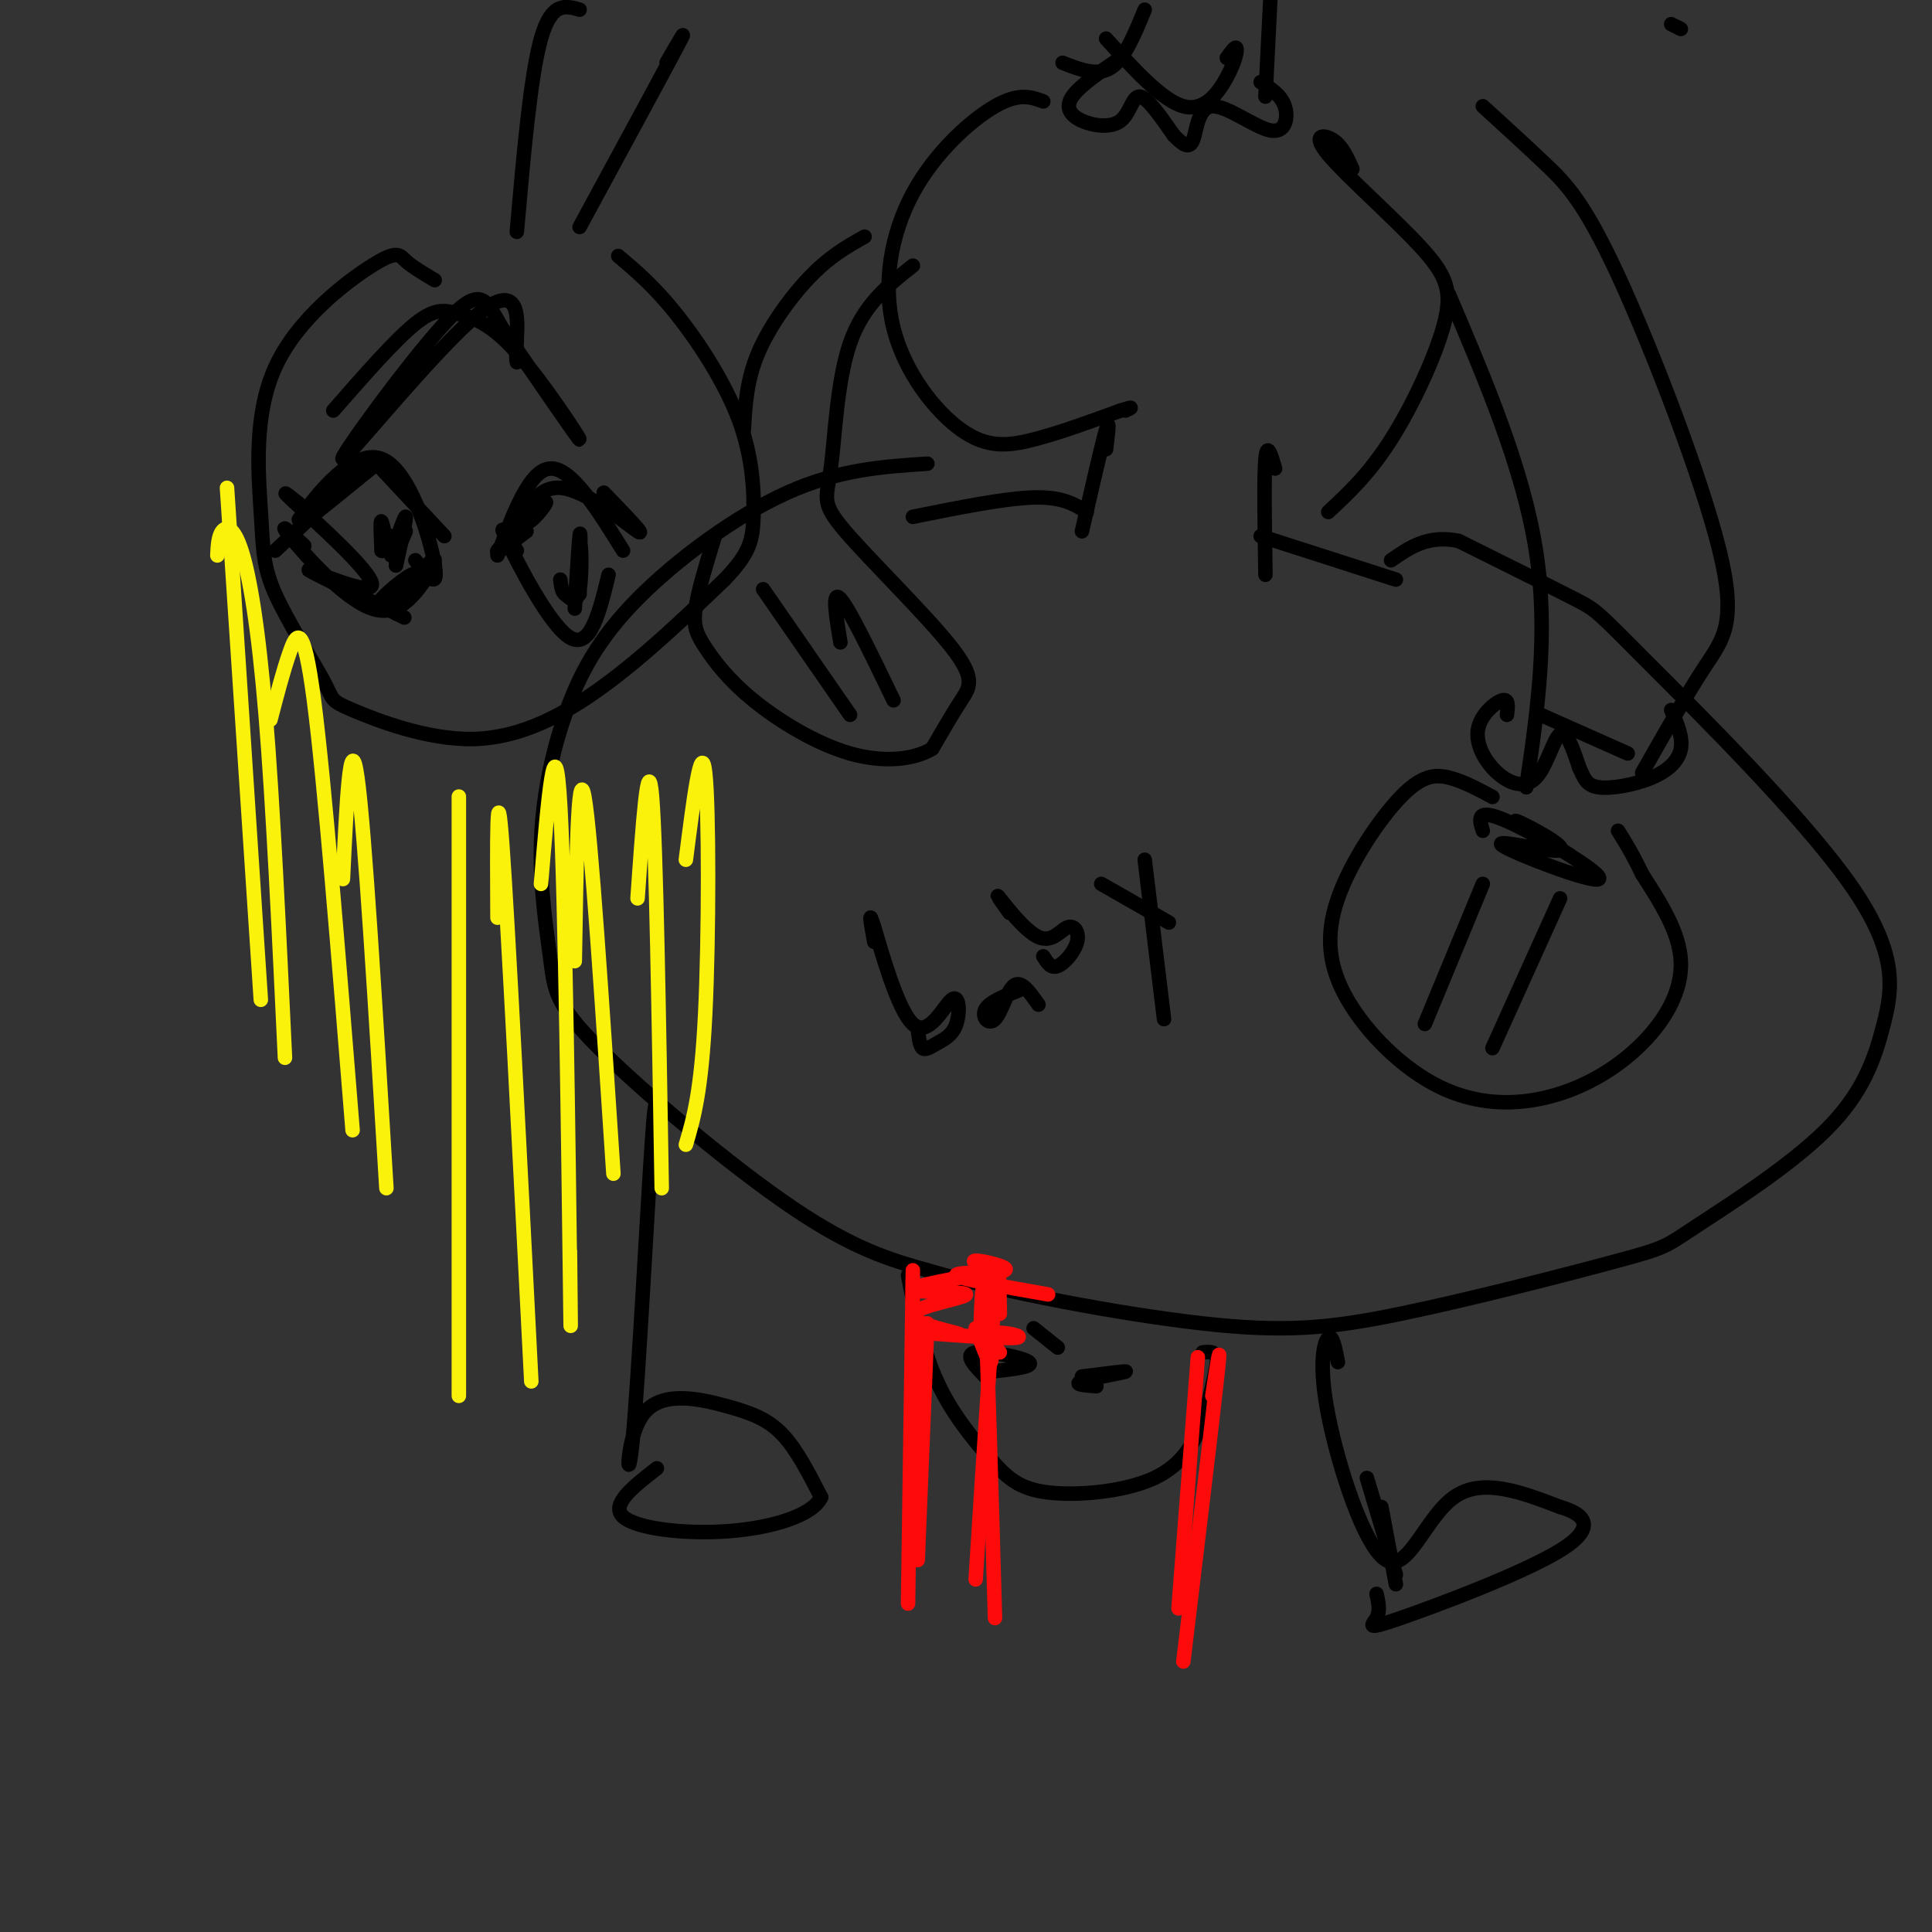 <svg viewBox='0 0 400 400' version='1.1' xmlns='http://www.w3.org/2000/svg' xmlns:xlink='http://www.w3.org/1999/xlink'><rect x="0" y="0" width="400" height="400" fill="#333333" stroke="none"/><g fill='none' stroke='#000000' stroke-width='3' stroke-linecap='round' stroke-linejoin='round'><path d='M216,21c-2.512,-0.930 -5.024,-1.860 -10,1c-4.976,2.860 -12.416,9.509 -17,18c-4.584,8.491 -6.311,18.822 -4,28c2.311,9.178 8.661,17.202 14,21c5.339,3.798 9.668,3.371 15,2c5.332,-1.371 11.666,-3.685 18,-6'/><path d='M232,85c3.167,-1.000 2.083,-0.500 1,0'/><path d='M280,35c-1.059,-2.384 -2.119,-4.768 -4,-6c-1.881,-1.232 -4.584,-1.311 -1,3c3.584,4.311 13.456,13.011 19,19c5.544,5.989 6.762,9.266 5,16c-1.762,6.734 -6.503,16.924 -11,24c-4.497,7.076 -8.748,11.038 -13,15'/><path d='M192,96c-9.157,0.600 -18.314,1.199 -29,6c-10.686,4.801 -22.902,13.803 -31,22c-8.098,8.197 -12.078,15.590 -15,24c-2.922,8.410 -4.786,17.836 -5,27c-0.214,9.164 1.221,18.064 2,24c0.779,5.936 0.902,8.906 10,18c9.098,9.094 27.171,24.313 40,33c12.829,8.687 20.415,10.844 28,13'/><path d='M192,263c15.444,4.458 40.053,9.102 57,11c16.947,1.898 26.230,1.051 41,-2c14.770,-3.051 35.025,-8.304 45,-11c9.975,-2.696 9.671,-2.834 16,-7c6.329,-4.166 19.293,-12.358 27,-20c7.707,-7.642 10.159,-14.733 12,-22c1.841,-7.267 3.071,-14.711 -7,-29c-10.071,-14.289 -31.442,-35.424 -42,-46c-10.558,-10.576 -10.302,-10.593 -15,-13c-4.698,-2.407 -14.349,-7.203 -24,-12'/><path d='M302,112c-6.333,-1.333 -10.167,1.333 -14,4'/><path d='M136,240c-0.025,-8.840 -0.050,-17.680 -1,-4c-0.950,13.680 -2.826,49.881 -4,62c-1.174,12.119 -1.644,0.156 2,-5c3.644,-5.156 11.404,-3.503 17,-2c5.596,1.503 9.027,2.858 12,6c2.973,3.142 5.486,8.071 8,13'/><path d='M170,310c-1.667,3.655 -9.833,6.292 -19,7c-9.167,0.708 -19.333,-0.512 -22,-3c-2.667,-2.488 2.167,-6.244 7,-10'/><path d='M277,282c-0.558,-2.909 -1.116,-5.818 -2,-5c-0.884,0.818 -2.093,5.364 0,16c2.093,10.636 7.486,27.364 12,30c4.514,2.636 8.147,-8.818 14,-13c5.853,-4.182 13.927,-1.091 22,2'/><path d='M323,312c5.324,1.515 7.633,4.303 0,9c-7.633,4.697 -25.209,11.303 -33,14c-7.791,2.697 -5.797,1.485 -5,0c0.797,-1.485 0.399,-3.242 0,-5'/><path d='M120,2c-2.917,-0.833 -5.833,-1.667 -8,6c-2.167,7.667 -3.583,23.833 -5,40'/><path d='M138,13c2.500,-4.333 5.000,-8.667 2,-3c-3.000,5.667 -11.500,21.333 -20,37'/><path d='M90,58c-2.325,-1.383 -4.650,-2.767 -6,-4c-1.350,-1.233 -1.726,-2.316 -7,1c-5.274,3.316 -15.446,11.032 -20,21c-4.554,9.968 -3.491,22.189 -3,30c0.491,7.811 0.411,11.214 3,17c2.589,5.786 7.846,13.957 10,18c2.154,4.043 1.206,3.960 6,6c4.794,2.040 15.329,6.203 25,6c9.671,-0.203 18.477,-4.772 27,-11c8.523,-6.228 16.761,-14.114 25,-22'/><path d='M150,120c5.239,-5.448 5.837,-8.069 6,-13c0.163,-4.931 -0.110,-12.174 -3,-20c-2.890,-7.826 -8.397,-16.236 -13,-22c-4.603,-5.764 -8.301,-8.882 -12,-12'/><path d='M65,104c-2.304,2.750 -4.607,5.500 -2,2c2.607,-3.500 10.125,-13.250 16,-11c5.875,2.250 10.107,16.500 11,22c0.893,5.500 -1.554,2.250 -4,-1'/><path d='M63,113c-2.867,-2.711 -5.733,-5.422 -3,-2c2.733,3.422 11.067,12.978 17,15c5.933,2.022 9.467,-3.489 13,-9'/><path d='M103,115c3.333,-8.917 6.667,-17.833 11,-18c4.333,-0.167 9.667,8.417 15,17'/><path d='M107,114c-2.111,-3.356 -4.222,-6.711 -2,-2c2.222,4.711 8.778,17.489 13,20c4.222,2.511 6.111,-5.244 8,-13'/><path d='M120,123c0.139,-7.234 0.278,-14.469 0,-12c-0.278,2.469 -0.971,14.641 -1,15c-0.029,0.359 0.608,-11.096 1,-13c0.392,-1.904 0.541,5.742 0,9c-0.541,3.258 -1.770,2.129 -3,1'/><path d='M117,123c-0.667,-0.333 -0.833,-1.667 -1,-3'/><path d='M81,115c1.417,-4.167 2.833,-8.333 3,-8c0.167,0.333 -0.917,5.167 -2,10'/><path d='M82,117c-0.167,0.667 0.417,-2.667 1,-6'/><path d='M69,85c6.400,-7.319 12.801,-14.638 17,-18c4.199,-3.362 6.198,-2.767 9,-2c2.802,0.767 6.408,1.707 12,8c5.592,6.293 13.169,17.941 13,18c-0.169,0.059 -8.085,-11.470 -16,-23'/><path d='M104,68c-3.498,-5.988 -4.244,-9.458 -12,-1c-7.756,8.458 -22.522,28.844 -21,28c1.522,-0.844 19.333,-22.920 28,-30c8.667,-7.080 8.191,0.834 8,5c-0.191,4.166 -0.095,4.583 0,5'/><path d='M84,110c-1.044,2.489 -2.089,4.978 -3,4c-0.911,-0.978 -1.689,-5.422 -2,-6c-0.311,-0.578 -0.156,2.711 0,6'/><path d='M79,114c0.333,0.500 1.167,-1.250 2,-3'/></g>
<g fill='none' stroke='#FBF20B' stroke-width='3' stroke-linecap='round' stroke-linejoin='round'><path d='M47,101c0.000,0.000 7.000,106.000 7,106'/><path d='M45,115c0.095,-1.976 0.190,-3.952 1,-5c0.810,-1.048 2.333,-1.167 4,4c1.667,5.167 3.476,15.619 5,34c1.524,18.381 2.762,44.690 4,71'/><path d='M56,149c1.311,-5.044 2.622,-10.089 4,-14c1.378,-3.911 2.822,-6.689 5,10c2.178,16.689 5.089,52.844 8,89'/><path d='M71,182c0.750,-15.833 1.500,-31.667 3,-21c1.500,10.667 3.750,47.833 6,85'/><path d='M95,184c0.000,-14.250 0.000,-28.500 0,-11c0.000,17.500 0.000,66.750 0,116'/><path d='M103,190c-0.083,-15.500 -0.167,-31.000 1,-15c1.167,16.000 3.583,63.500 6,111'/><path d='M112,183c1.467,-17.511 2.933,-35.022 4,-16c1.067,19.022 1.733,74.578 2,96c0.267,21.422 0.133,8.711 0,-4'/><path d='M119,199c0.333,-20.667 0.667,-41.333 2,-34c1.333,7.333 3.667,42.667 6,78'/><path d='M132,186c1.083,-15.500 2.167,-31.000 3,-21c0.833,10.000 1.417,45.500 2,81'/><path d='M142,178c1.600,-12.556 3.200,-25.111 4,-18c0.800,7.111 0.800,33.889 0,50c-0.800,16.111 -2.400,21.556 -4,27'/></g>
<g fill='none' stroke='#000000' stroke-width='3' stroke-linecap='round' stroke-linejoin='round'><path d='M348,6c0.000,0.000 -2.000,-1.000 -2,-1'/><path d='M220,13c3.583,1.417 7.167,2.833 10,1c2.833,-1.833 4.917,-6.917 7,-12'/><path d='M262,20c0.000,0.000 1.000,-20.000 1,-20'/><path d='M307,22c4.435,4.038 8.871,8.077 13,12c4.129,3.923 7.952,7.732 15,23c7.048,15.268 17.321,41.995 21,57c3.679,15.005 0.766,18.287 -3,24c-3.766,5.713 -8.383,13.856 -13,22'/><path d='M300,61c7.667,18.000 15.333,36.000 18,53c2.667,17.000 0.333,33.000 -2,49'/><path d='M309,165c-3.052,-1.640 -6.103,-3.280 -9,-4c-2.897,-0.720 -5.639,-0.518 -10,4c-4.361,4.518 -10.341,13.354 -13,21c-2.659,7.646 -1.998,14.101 2,21c3.998,6.899 11.334,14.241 19,18c7.666,3.759 15.663,3.935 23,2c7.337,-1.935 14.014,-5.983 19,-11c4.986,-5.017 8.282,-11.005 8,-17c-0.282,-5.995 -4.141,-11.998 -8,-18'/><path d='M340,181c-2.167,-4.500 -3.583,-6.750 -5,-9'/><path d='M295,212c0.000,0.000 12.000,-29.000 12,-29'/><path d='M309,217c0.000,0.000 14.000,-31.000 14,-31'/><path d='M189,55c-5.122,4.037 -10.244,8.074 -13,16c-2.756,7.926 -3.144,19.743 -4,26c-0.856,6.257 -2.178,6.956 3,13c5.178,6.044 16.856,17.435 22,24c5.144,6.565 3.756,8.304 2,11c-1.756,2.696 -3.878,6.348 -6,10'/><path d='M193,155c-3.715,2.284 -10.004,2.993 -17,1c-6.996,-1.993 -14.700,-6.689 -20,-11c-5.300,-4.311 -8.196,-8.238 -10,-11c-1.804,-2.762 -2.515,-4.361 -2,-8c0.515,-3.639 2.258,-9.320 4,-15'/><path d='M158,122c0.000,0.000 18.000,26.000 18,26'/><path d='M174,133c-0.917,-5.500 -1.833,-11.000 0,-9c1.833,2.000 6.417,11.500 11,21'/><path d='M181,195c-0.678,-3.718 -1.357,-7.435 0,-3c1.357,4.435 4.749,17.023 8,20c3.251,2.977 6.360,-3.658 8,-5c1.640,-1.342 1.811,2.609 1,5c-0.811,2.391 -2.603,3.221 -4,4c-1.397,0.779 -2.399,1.508 -3,1c-0.601,-0.508 -0.800,-2.254 -1,-4'/><path d='M211,205c-3.095,1.232 -6.190,2.464 -7,4c-0.810,1.536 0.667,3.375 2,2c1.333,-1.375 2.524,-5.964 4,-7c1.476,-1.036 3.238,1.482 5,4'/><path d='M209,189c-1.593,-2.247 -3.185,-4.495 -2,-3c1.185,1.495 5.149,6.732 8,8c2.851,1.268 4.589,-1.433 6,-2c1.411,-0.567 2.495,1.001 2,3c-0.495,1.999 -2.570,4.428 -4,5c-1.430,0.572 -2.215,-0.714 -3,-2'/><path d='M228,183c0.000,0.000 14.000,8.000 14,8'/><path d='M237,178c0.000,0.000 4.000,33.000 4,33'/><path d='M188,264c1.496,7.703 2.991,15.405 6,22c3.009,6.595 7.530,12.082 11,16c3.470,3.918 5.889,6.267 12,7c6.111,0.733 15.915,-0.149 22,-3c6.085,-2.851 8.453,-7.672 10,-12c1.547,-4.328 2.274,-8.164 3,-12'/><path d='M252,282c0.000,-2.333 -1.500,-2.167 -3,-2'/><path d='M204,285c-2.244,-2.289 -4.489,-4.578 -2,-5c2.489,-0.422 9.711,1.022 11,2c1.289,0.978 -3.356,1.489 -8,2'/><path d='M227,287c-2.467,-0.178 -4.933,-0.356 -3,-1c1.933,-0.644 8.267,-1.756 9,-2c0.733,-0.244 -4.133,0.378 -9,1'/><path d='M214,275c0.000,0.000 5.000,4.000 5,4'/></g>
<g fill='none' stroke='#FD0A0A' stroke-width='3' stroke-linecap='round' stroke-linejoin='round'><path d='M248,281c0.000,0.000 -4.000,52.000 -4,52'/><path d='M251,289c1.000,-6.583 2.000,-13.167 1,-4c-1.000,9.167 -4.000,34.083 -7,59'/><path d='M189,265c0.000,0.000 0.000,49.000 0,49'/><path d='M189,263c0.000,0.000 -1.000,69.000 -1,69'/><path d='M192,274c0.000,0.000 -2.000,49.000 -2,49'/><path d='M202,275c1.250,3.333 2.500,6.667 3,7c0.500,0.333 0.250,-2.333 0,-5'/><path d='M207,272c-0.083,-6.583 -0.167,-13.167 -1,-4c-0.833,9.167 -2.417,34.083 -4,59'/><path d='M203,275c0.250,-6.500 0.500,-13.000 1,-3c0.500,10.000 1.250,36.500 2,63'/><path d='M207,280c-1.429,-1.833 -2.857,-3.667 -1,-4c1.857,-0.333 7.000,0.833 4,1c-3.000,0.167 -14.143,-0.667 -18,-1c-3.857,-0.333 -0.429,-0.167 3,0'/><path d='M195,276c1.931,0.179 5.258,0.625 3,0c-2.258,-0.625 -10.100,-2.322 -9,-4c1.100,-1.678 11.142,-3.336 11,-4c-0.142,-0.664 -10.469,-0.332 -11,-1c-0.531,-0.668 8.735,-2.334 18,-4'/><path d='M207,264c-3.202,-1.488 -6.405,-2.976 -5,-3c1.405,-0.024 7.417,1.417 6,2c-1.417,0.583 -10.262,0.310 -10,1c0.262,0.690 9.631,2.345 19,4'/></g>
<g fill='none' stroke='#000000' stroke-width='3' stroke-linecap='round' stroke-linejoin='round'><path d='M57,114c8.000,-7.500 16.000,-15.000 17,-16c1.000,-1.000 -5.000,4.500 -11,10'/><path d='M63,108c0.667,-0.333 7.833,-6.167 15,-12'/><path d='M78,96c0.000,0.000 14.000,15.000 14,15'/><path d='M64,106c-3.571,-2.911 -7.143,-5.821 -3,-2c4.143,3.821 16.000,14.375 16,17c0.000,2.625 -11.857,-2.679 -13,-3c-1.143,-0.321 8.429,4.339 18,9'/><path d='M82,127c3.000,1.500 1.500,0.750 0,0'/><path d='M82,124c-2.266,0.876 -4.532,1.751 -3,0c1.532,-1.751 6.861,-6.129 7,-5c0.139,1.129 -4.911,7.767 -4,7c0.911,-0.767 7.784,-8.937 8,-10c0.216,-1.063 -6.224,4.982 -8,7c-1.776,2.018 1.112,0.009 4,-2'/><path d='M109,110c-3.333,2.500 -6.667,5.000 -6,4c0.667,-1.000 5.333,-5.500 10,-10'/><path d='M113,104c0.494,-0.048 -3.270,4.833 -4,4c-0.730,-0.833 1.573,-7.378 7,-7c5.427,0.378 13.979,7.679 16,9c2.021,1.321 -2.490,-3.340 -7,-8'/><path d='M229,93c0.417,-3.417 0.833,-6.833 0,-4c-0.833,2.833 -2.917,11.917 -5,21'/><path d='M225,106c-2.500,-1.583 -5.000,-3.167 -11,-3c-6.000,0.167 -15.500,2.083 -25,4'/><path d='M264,97c-0.833,-2.833 -1.667,-5.667 -2,-2c-0.333,3.667 -0.167,13.833 0,24'/><path d='M261,111c0.000,0.000 28.000,9.000 28,9'/><path d='M283,306c0.000,0.000 6.000,20.000 6,20'/><path d='M286,312c0.000,0.000 3.000,16.000 3,16'/><path d='M307,172c-0.767,-2.441 -1.533,-4.881 5,-2c6.533,2.881 20.367,11.084 19,12c-1.367,0.916 -17.933,-5.456 -20,-7c-2.067,-1.544 10.367,1.738 12,1c1.633,-0.738 -7.533,-5.497 -9,-6c-1.467,-0.503 4.767,3.248 11,7'/><path d='M154,89c0.289,-5.156 0.578,-10.311 3,-16c2.422,-5.689 6.978,-11.911 11,-16c4.022,-4.089 7.511,-6.044 11,-8'/><path d='M229,8c5.815,6.405 11.631,12.810 16,14c4.369,1.190 7.292,-2.833 9,-6c1.708,-3.167 2.202,-5.476 2,-6c-0.202,-0.524 -1.101,0.738 -2,2'/><path d='M232,12c-4.231,2.868 -8.463,5.735 -10,8c-1.537,2.265 -0.381,3.927 2,5c2.381,1.073 5.987,1.558 8,0c2.013,-1.558 2.432,-5.159 4,-5c1.568,0.159 4.284,4.080 7,8'/><path d='M243,28c1.924,1.987 3.234,2.955 4,1c0.766,-1.955 0.989,-6.833 4,-7c3.011,-0.167 8.811,4.378 12,5c3.189,0.622 3.768,-2.679 3,-5c-0.768,-2.321 -2.884,-3.660 -5,-5'/><path d='M319,148c0.000,0.000 18.000,8.000 18,8'/><path d='M312,148c0.209,-1.705 0.418,-3.409 -1,-3c-1.418,0.409 -4.463,2.933 -5,6c-0.537,3.067 1.433,6.678 4,9c2.567,2.322 5.729,3.356 8,1c2.271,-2.356 3.649,-8.102 5,-9c1.351,-0.898 2.676,3.051 4,7'/><path d='M327,159c0.960,2.040 1.360,3.640 4,4c2.640,0.360 7.518,-0.518 11,-2c3.482,-1.482 5.566,-3.566 6,-6c0.434,-2.434 -0.783,-5.217 -2,-8'/></g>
</svg>